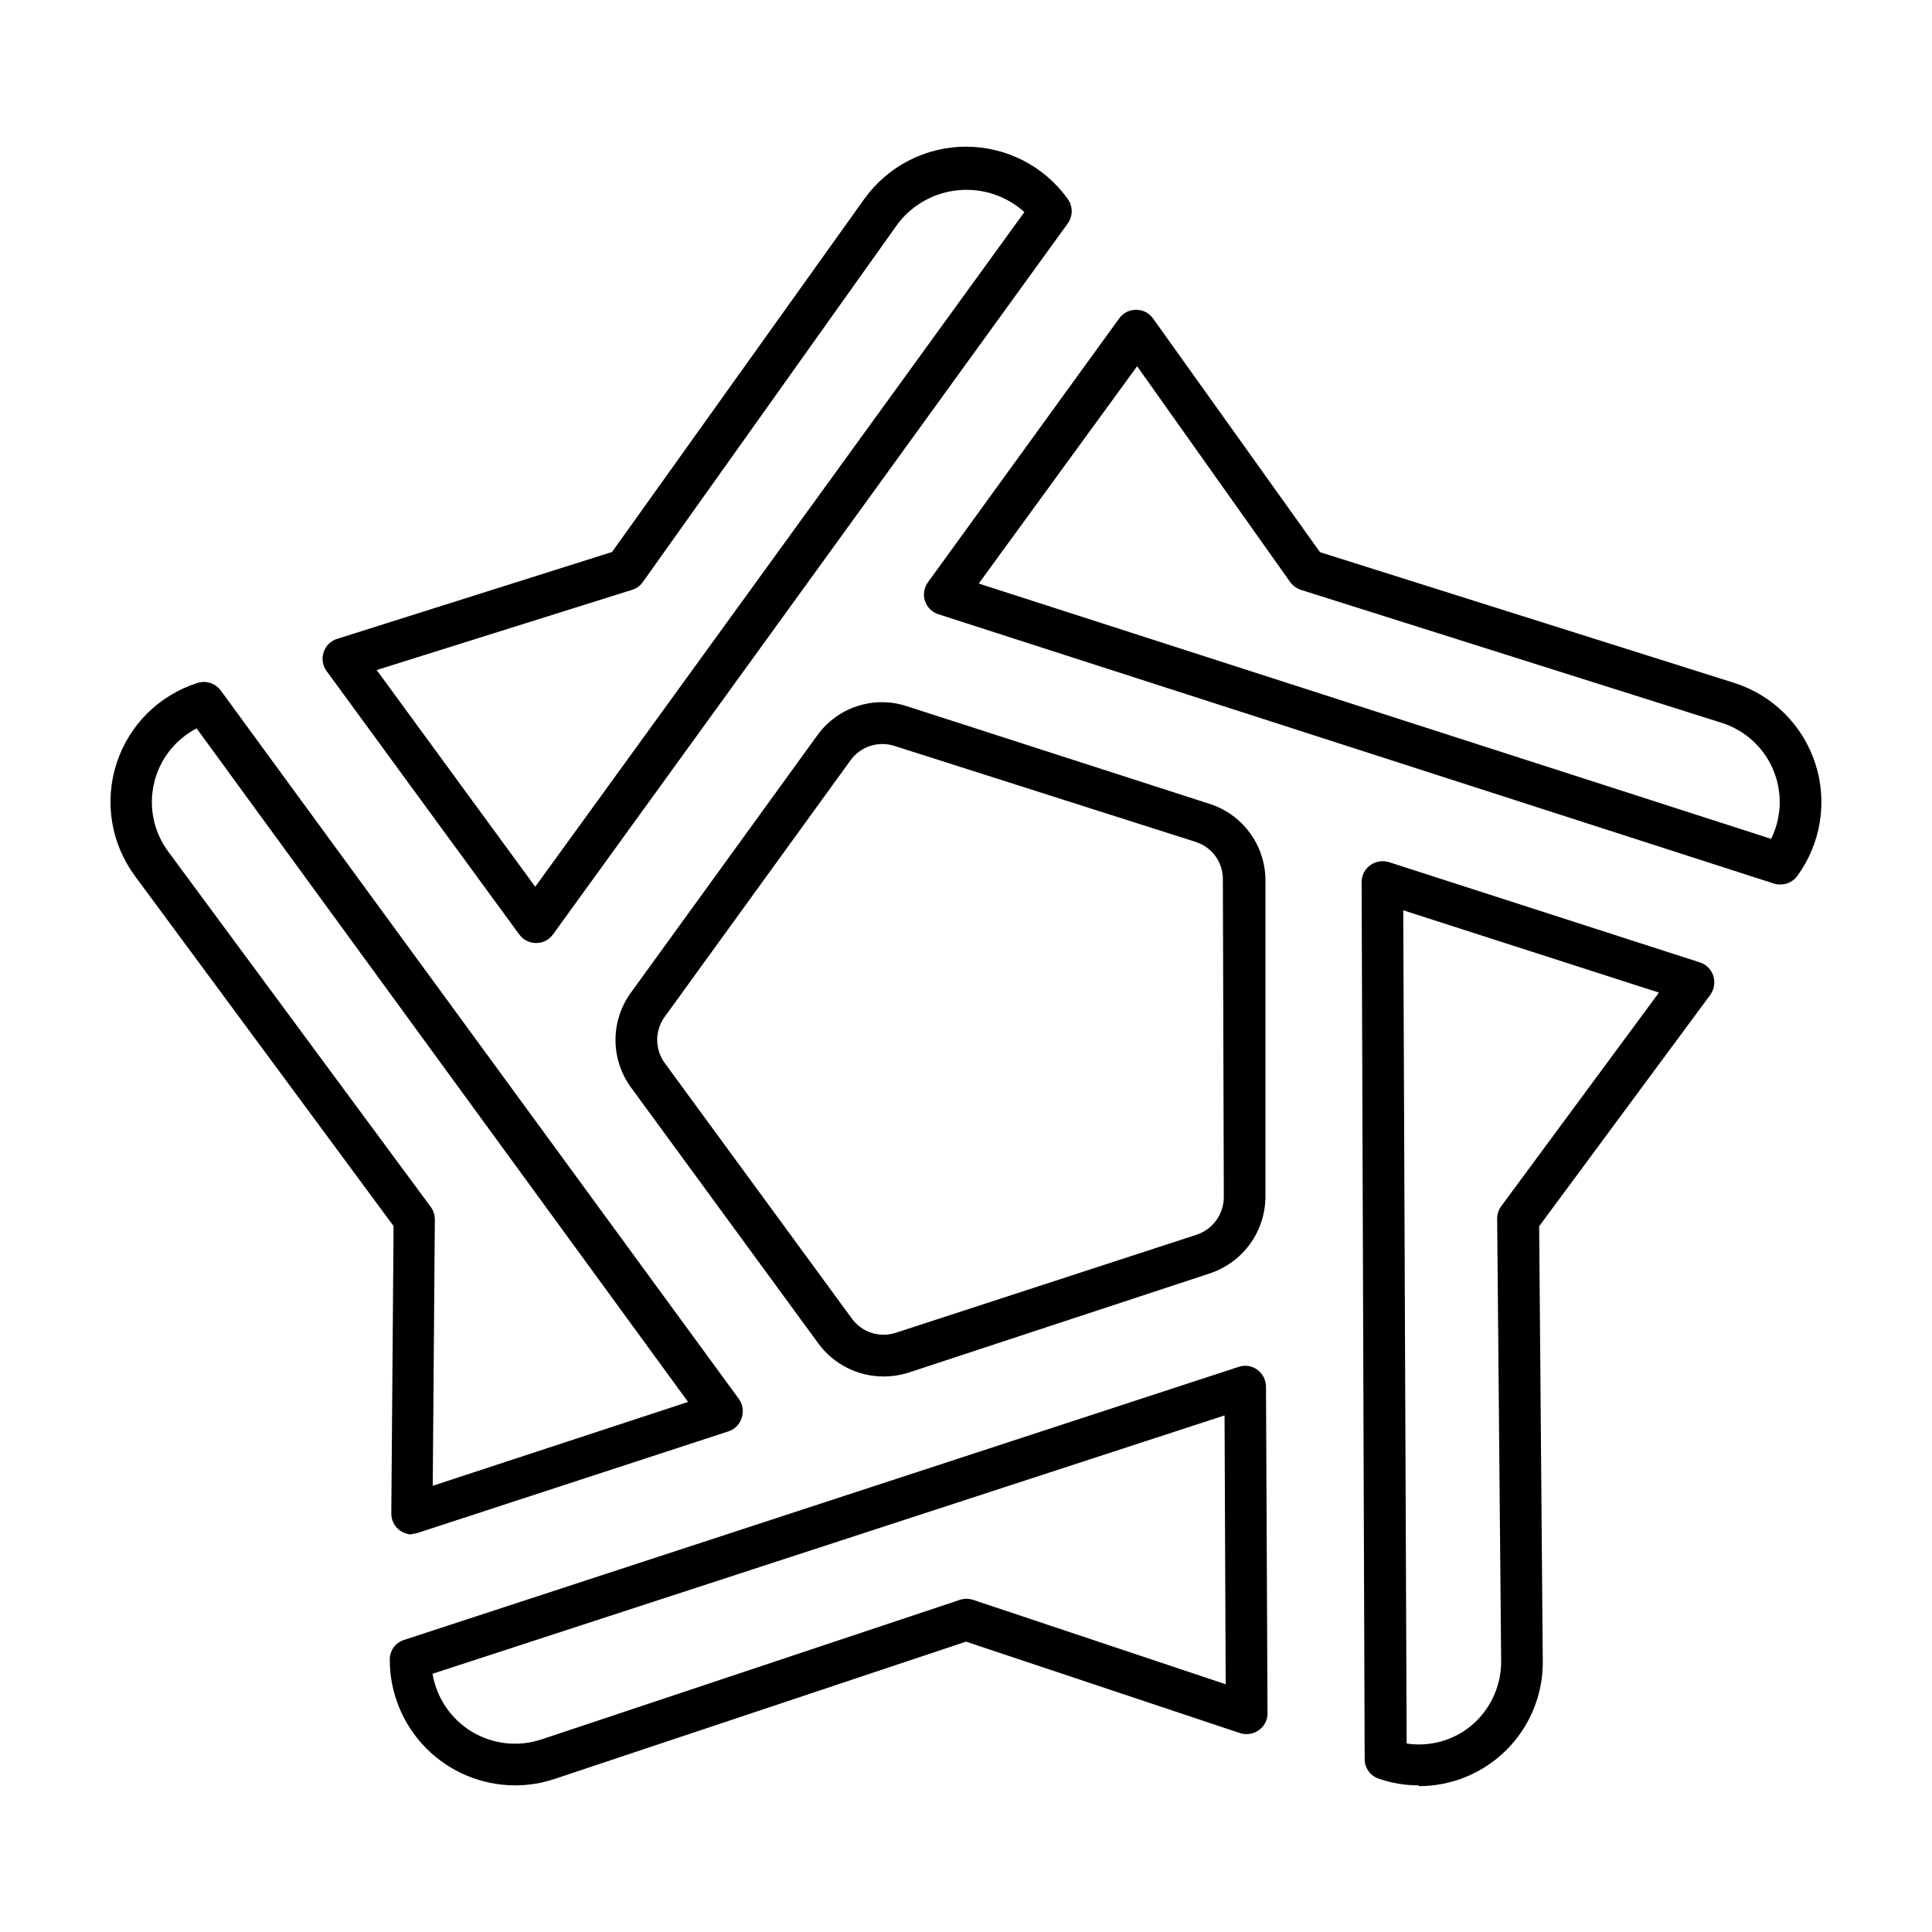 <?xml version="1.0" encoding="UTF-8"?>
<!-- The Best Svg Icon site in the world: iconSvg.co, Visit us! https://iconsvg.co -->
<svg fill="#000000" width="800px" height="800px" version="1.1" viewBox="144 144 512 512" xmlns="http://www.w3.org/2000/svg">
 <path d="m280.5 617.14c-8.855-0.012-17.34-3.559-23.57-9.848-6.231-6.289-9.699-14.801-9.633-23.656 0.047-2.316 1.566-4.344 3.781-5.039l221.12-72.348c1.699-0.598 3.586-0.312 5.039 0.758 1.414 1.059 2.254 2.715 2.266 4.484l0.402 86.504c0.039 1.777-0.812 3.461-2.266 4.484-1.453 1.062-3.328 1.363-5.039 0.805l-72.598-24.234-108.98 36.375c-3.391 1.145-6.949 1.723-10.527 1.715m-21.867-29.574c1.066 6.406 4.883 12.02 10.449 15.367 5.562 3.344 12.316 4.078 18.469 2.016l110.84-36.98c1.133-0.352 2.344-0.352 3.477 0l66.957 22.371-0.301-71.238zm261.33 29.574c-3.586 0.012-7.144-0.582-10.531-1.762-2.203-0.707-3.719-2.727-3.777-5.039l-0.805-232.56h-0.004c-0.004-1.773 0.84-3.438 2.269-4.484 1.457-1.047 3.324-1.348 5.039-0.805l82.324 26.551h-0.004c1.703 0.539 3.039 1.871 3.578 3.574 0.539 1.715 0.242 3.582-0.809 5.039l-45.344 61.312 0.957 115.32 0.004 0.004c0.066 8.742-3.359 17.148-9.52 23.355-6.156 6.203-14.539 9.695-23.281 9.695m-3.273-11.285v-0.004c5.641 0.855 11.395-0.539 16.02-3.879 5.66-4.16 9.008-10.758 9.02-17.781l-1.059-117.39c-0.012-1.191 0.359-2.359 1.059-3.324l41.816-56.629-67.762-21.812zm-263.59-55.418v-0.004c-1.16 0.004-2.289-0.367-3.223-1.059-1.457-1.043-2.305-2.738-2.269-4.531l0.605-76.125-68.566-92.805c-6.336-8.582-8.137-19.699-4.84-29.844 3.301-10.145 11.293-18.074 21.465-21.293 2.269-0.699 4.734 0.105 6.144 2.016l137.29 187.72c1.055 1.457 1.336 3.336 0.758 5.039-0.508 1.707-1.832 3.047-3.527 3.578l-82.172 26.852c-0.566 0.207-1.164 0.309-1.766 0.305m-56.98-213.46c-5.738 2.981-9.875 8.34-11.312 14.645-1.434 6.309-0.023 12.93 3.859 18.102l69.527 94.113h-0.004c0.703 0.965 1.074 2.129 1.059 3.324l-0.555 70.535 67.66-22.219zm182.03 171.75c-6.828 0.004-13.246-3.254-17.281-8.766l-49.625-67.812c-2.676-3.652-4.121-8.066-4.121-12.594 0-4.531 1.445-8.941 4.121-12.598l49.273-68.016v0.004c2.621-3.699 6.363-6.457 10.676-7.863 4.309-1.406 8.957-1.387 13.254 0.055l79.805 25.746v-0.004c4.332 1.316 8.137 3.981 10.852 7.606 2.719 3.625 4.211 8.02 4.262 12.547v83.887c0.016 4.535-1.402 8.965-4.051 12.645-2.652 3.684-6.402 6.434-10.711 7.859l-79.703 26.25c-2.164 0.691-4.426 1.051-6.699 1.055m-58.039-83.078 49.625 67.766c2.66 3.637 7.359 5.141 11.637 3.727l79.754-25.996c4.312-1.461 7.199-5.523 7.156-10.078l-0.25-83.934h-0.004c0.102-4.586-2.832-8.691-7.203-10.074l-79.855-25.445c-4.273-1.363-8.938 0.16-11.586 3.781l-49.273 68.016v-0.004c-2.648 3.652-2.648 8.594 0 12.242m-34.109-31.789c-1.75-0.012-3.394-0.852-4.434-2.266l-51.035-69.777c-1.078-1.445-1.379-3.328-0.805-5.039 0.547-1.688 1.879-3.004 3.578-3.527l72.852-23.023 66.852-93.559c6.227-8.695 16.262-13.852 26.957-13.852 10.691 0 20.727 5.156 26.953 13.852 1.402 1.941 1.402 4.559 0 6.5l-136.43 188.43c-1.023 1.426-2.676 2.269-4.434 2.266zm-42.219-72.348 42.02 57.434 129.63-178.8c-4.734-4.266-11.027-6.367-17.375-5.805-6.344 0.566-12.172 3.746-16.078 8.777l-67.66 95.07c-0.684 0.984-1.676 1.711-2.82 2.062zm371.96 56.832c-0.582 0.016-1.16-0.07-1.715-0.254l-221.32-71.34c-1.703-0.52-3.055-1.832-3.613-3.527-0.562-1.691-0.266-3.551 0.793-4.984l50.684-69.93c1.043-1.438 2.711-2.281 4.484-2.269 1.781 0 3.453 0.863 4.484 2.32l44.234 61.918 109.83 34.66h-0.004c10.16 3.25 18.137 11.191 21.43 21.336 3.297 10.145 1.508 21.254-4.801 29.852-1.055 1.418-2.723 2.242-4.484 2.219m-212.41-79.754 209.99 67.66c2.84-5.75 3.035-12.457 0.527-18.359-2.508-5.906-7.465-10.422-13.578-12.371l-111.59-35.266v-0.004c-1.133-0.375-2.117-1.098-2.82-2.062l-40.559-57.184z"/>
</svg>